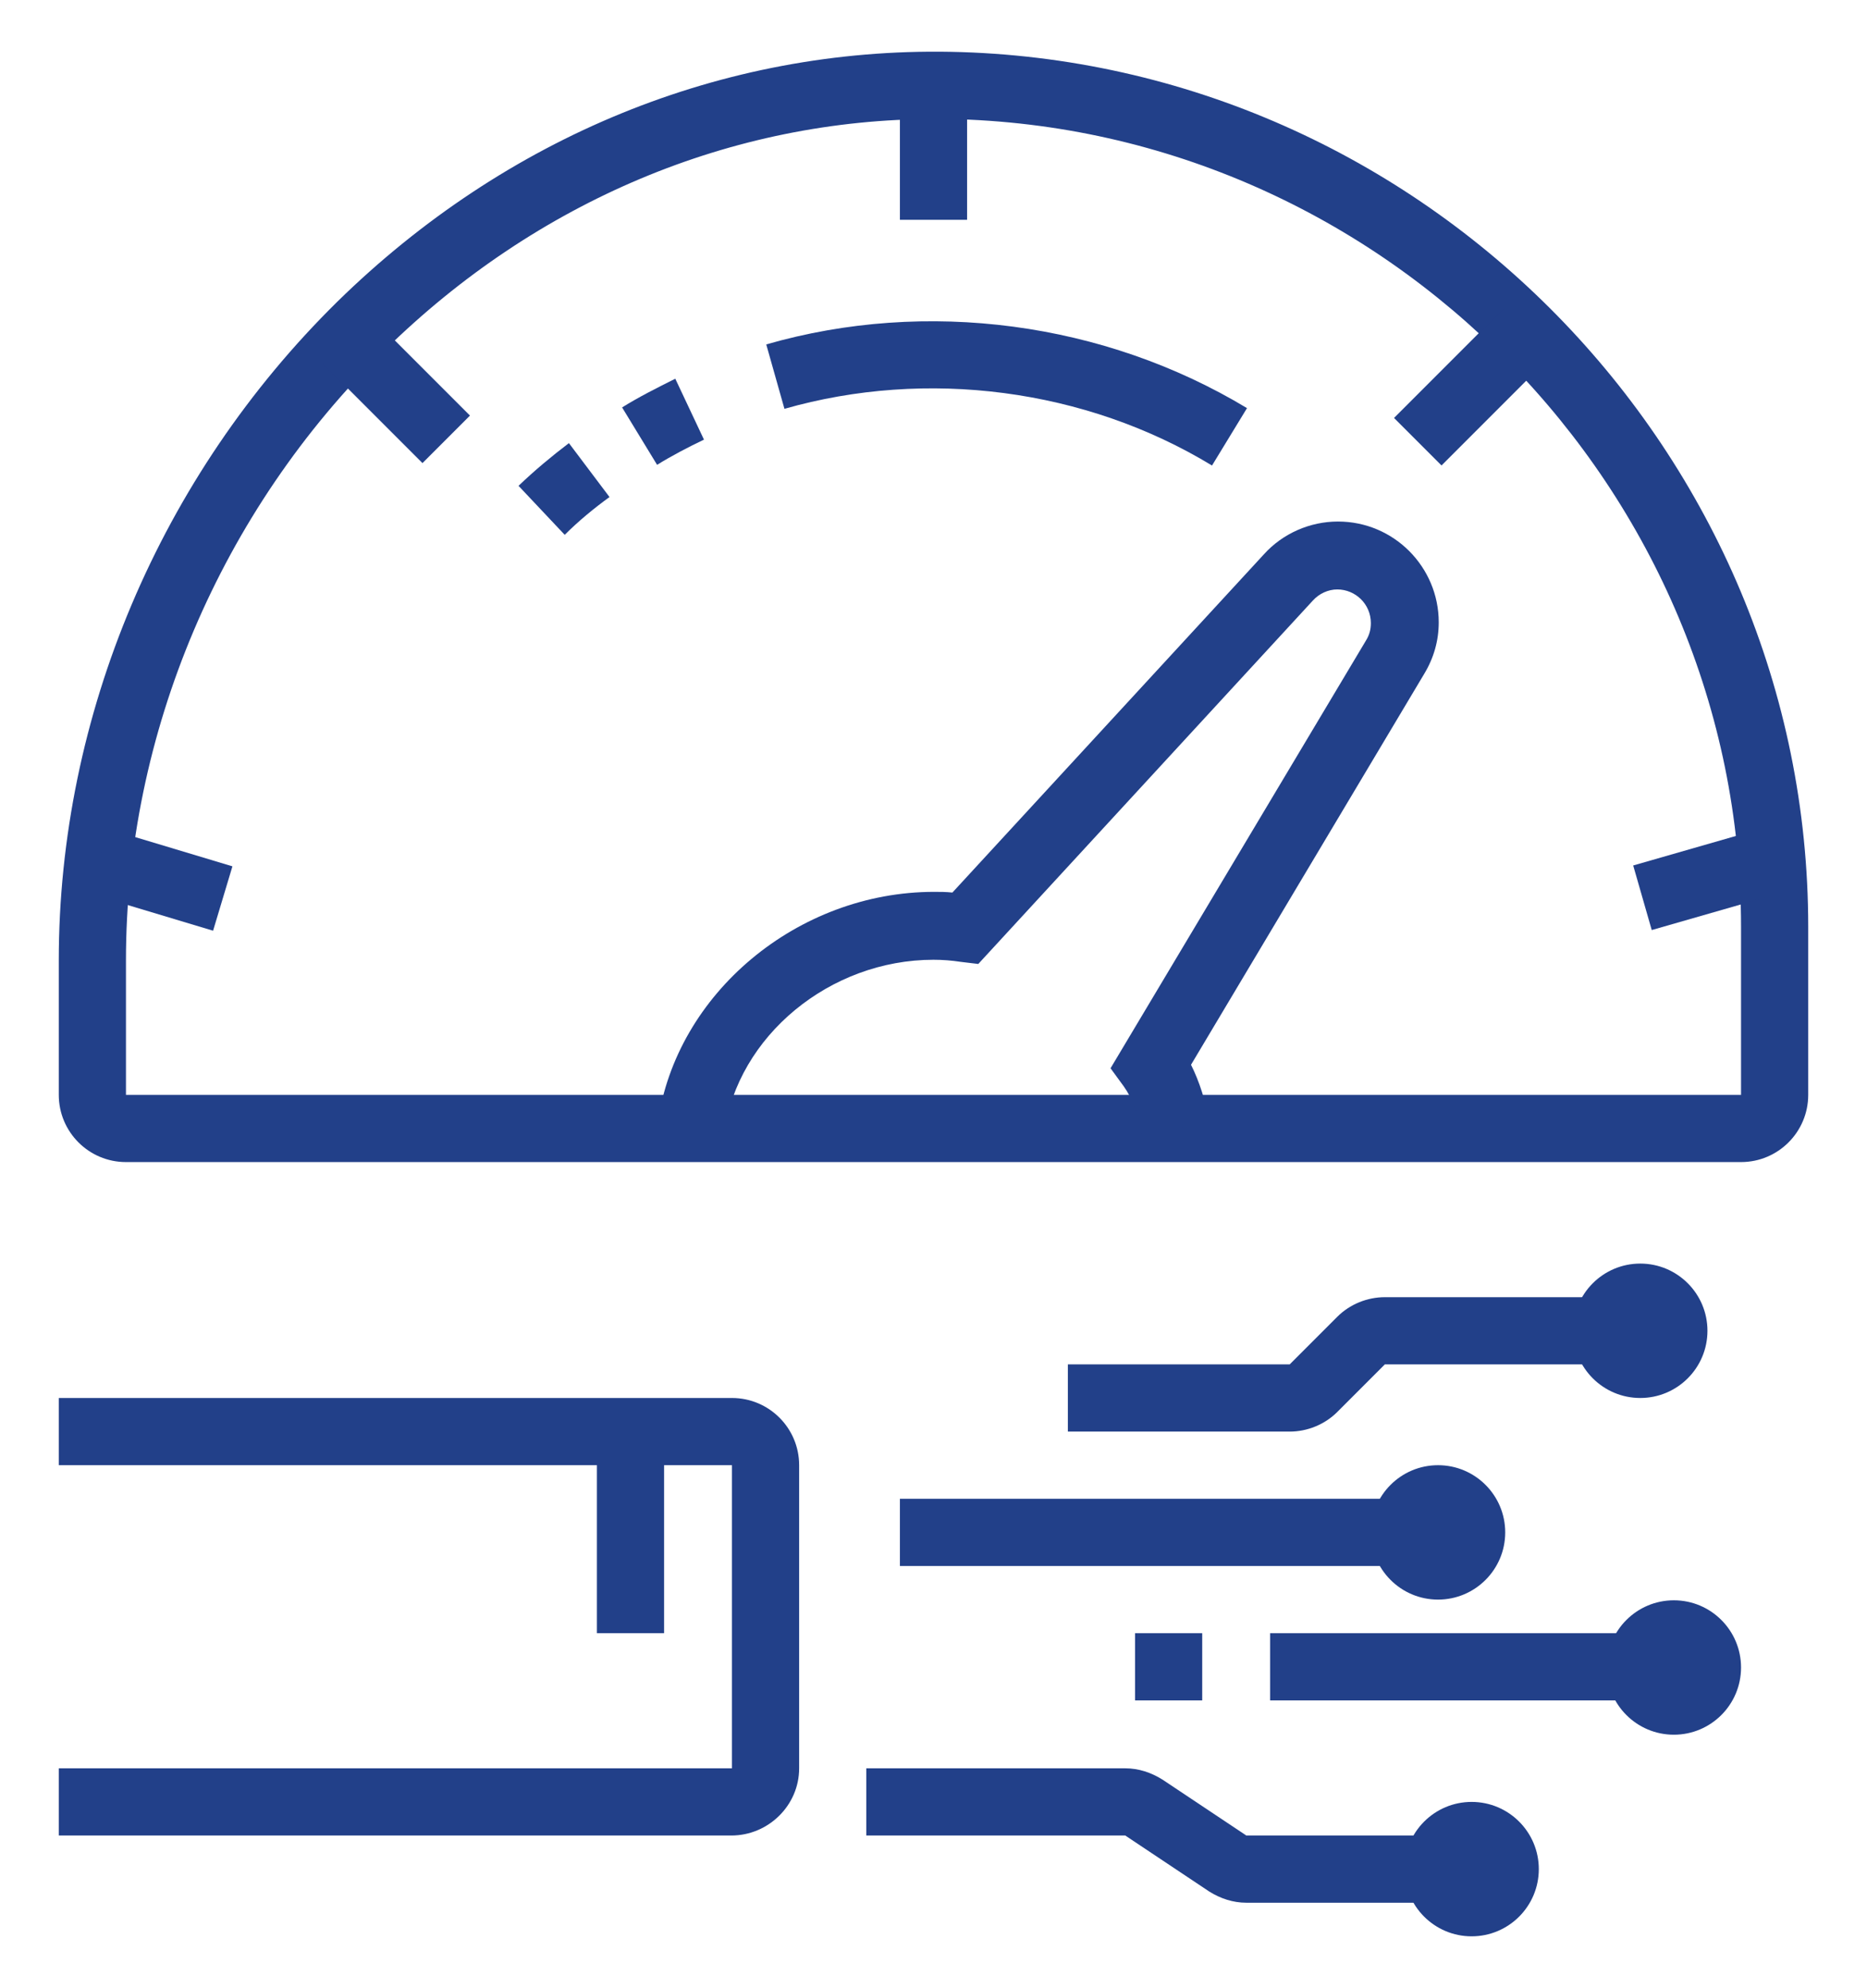 <?xml version="1.0" encoding="utf-8"?>
<!-- Generator: Adobe Illustrator 26.1.0, SVG Export Plug-In . SVG Version: 6.00 Build 0)  -->
<svg version="1.1" id="Layer_1" xmlns="http://www.w3.org/2000/svg" xmlns:xlink="http://www.w3.org/1999/xlink" x="0px" y="0px"
	 viewBox="0 0 266.8 284" style="enable-background:new 0 0 266.8 284;" xml:space="preserve">
<style type="text/css">
	.st0{fill:#224089;}
</style>
<g>
	<path class="st0" d="M234.4,199.7c-5.3,0-9.6-4.3-9.6-9.6c0-5.3,4.3-9.6,9.6-9.6c5.3,0,9.6,4.3,9.6,9.6
		C244,195.4,239.7,199.7,234.4,199.7z M234.4,190.1L234.4,190.1L234.4,190.1z"/>
	<path class="st0" d="M205.5,228.5c-5.3,0-9.6-4.3-9.6-9.6c0-5.3,4.3-9.6,9.6-9.6c5.3,0,9.6,4.3,9.6,9.6
		C215.1,224.2,210.8,228.5,205.5,228.5z M205.5,218.9L205.5,218.9L205.5,218.9z"/>
	<path class="st0" d="M239.2,247.8c-5.3,0-9.6-4.3-9.6-9.6c0-5.3,4.3-9.6,9.6-9.6s9.6,4.3,9.6,9.6
		C248.8,243.5,244.5,247.8,239.2,247.8z M239.2,238.1L239.2,238.1L239.2,238.1z"/>
	<path class="st0" d="M210.3,276.6c-5.3,0-9.6-4.3-9.6-9.6c0-5.3,4.3-9.6,9.6-9.6s9.6,4.3,9.6,9.6
		C219.9,272.3,215.6,276.6,210.3,276.6z M210.3,267L210.3,267L210.3,267z"/>
	<path class="st0" d="M184.3,204.5h-31.7v-9.6h31.7l6.8-6.8c1.8-1.8,4.3-2.8,6.8-2.8h31.7v9.6h-31.7l-6.8,6.8
		C189.3,203.5,186.8,204.5,184.3,204.5z"/>
	<rect x="128.6" y="214.1" class="st0" width="72.1" height="9.6"/>
	<rect x="162.2" y="233.3" class="st0" width="9.6" height="9.6"/>
	<rect x="181.5" y="233.3" class="st0" width="52.9" height="9.6"/>
	<path class="st0" d="M205.5,271.8h-27.4c-1.9,0-3.7-0.6-5.3-1.6l-12-8l-37,0v-9.6h37c1.9,0,3.7,0.6,5.3,1.6l12,8l27.4,0V271.8z"/>
	<path class="st0" d="M104.5,262.2H8.4v-9.6h96.2v-43.3H8.4v-9.6h96.2c5.3,0,9.6,4.3,9.6,9.6v43.3
		C114.2,257.9,109.8,262.2,104.5,262.2z"/>
	<rect x="85.3" y="204.5" class="st0" width="9.6" height="28.8"/>
	<path class="st0" d="M248.8,166H18c-5.3,0-9.6-4.3-9.6-9.6v-19.2c0-35,14.5-69.2,39.8-94.1c24.1-23.6,55.1-36.3,87.6-35.7
		c67.6,1.3,122.6,57.3,122.6,125v24C258.4,161.7,254.1,166,248.8,166z M133.6,17c-29,0-56.9,11.7-78.6,33C31.5,73,18,104.8,18,137.2
		v19.2h230.8v-24C248.8,70,198,18.2,135.6,17C134.9,17,134.2,17,133.6,17z"/>
	<path class="st0" d="M163.1,161.9c-0.4-2.7-1.3-5-2.5-6.7l-1.9-2.6l36.5-61.1c0.5-0.8,0.7-1.6,0.7-2.5c0-2.7-2.2-4.8-4.8-4.8
		c-1.3,0-2.6,0.6-3.5,1.6l-47.8,51.9l-2.5-0.3c-1.3-0.2-2.6-0.3-3.9-0.3c-14.8,0-28,10.9-29.9,24.7l-9.5-1.4c2.6-18.5,20-33,39.5-33
		c0.8,0,1.7,0,2.6,0.1l44.5-48.3c2.7-3,6.6-4.7,10.6-4.7c8,0,14.4,6.5,14.4,14.4c0,2.6-0.7,5.1-2.1,7.4l-33.3,55.8
		c1.2,2.4,2.1,5.2,2.6,8.2L163.1,161.9z"/>
	<path class="st0" d="M173.2,66.5c-18.1-11-40.8-13.9-61.1-8.1l-2.6-9.2c22.9-6.6,48.3-3.2,68.7,9.1L173.2,66.5z"/>
	<path class="st0" d="M93.9,66.4l-5-8.2c2.4-1.5,5-2.8,7.6-4.1l4.1,8.7C98.3,63.9,96,65.1,93.9,66.4z"/>
	<path class="st0" d="M80.7,76.4l-6.6-7c2.3-2.2,4.7-4.2,7.2-6.1l5.8,7.7C84.9,72.6,82.7,74.4,80.7,76.4z"/>
	<rect x="128.6" y="12.2" class="st0" width="9.6" height="19.2"/>
	
		<rect x="199.4" y="50.4" transform="matrix(0.707 -0.707 0.707 0.707 22.601 165.047)" class="st0" width="22.2" height="9.6"/>
	
		<rect x="51.9" y="45.6" transform="matrix(0.707 -0.707 0.707 0.707 -22.769 56.396)" class="st0" width="9.6" height="20.1"/>
	
		<rect x="18.1" y="116.3" transform="matrix(0.288 -0.958 0.958 0.288 -103.997 111.44)" class="st0" width="9.6" height="18.6"/>
	
		<rect x="234.4" y="120.7" transform="matrix(0.961 -0.276 0.276 0.961 -25.183 72.333)" class="st0" width="19.1" height="9.6"/>
</g>
</svg>

